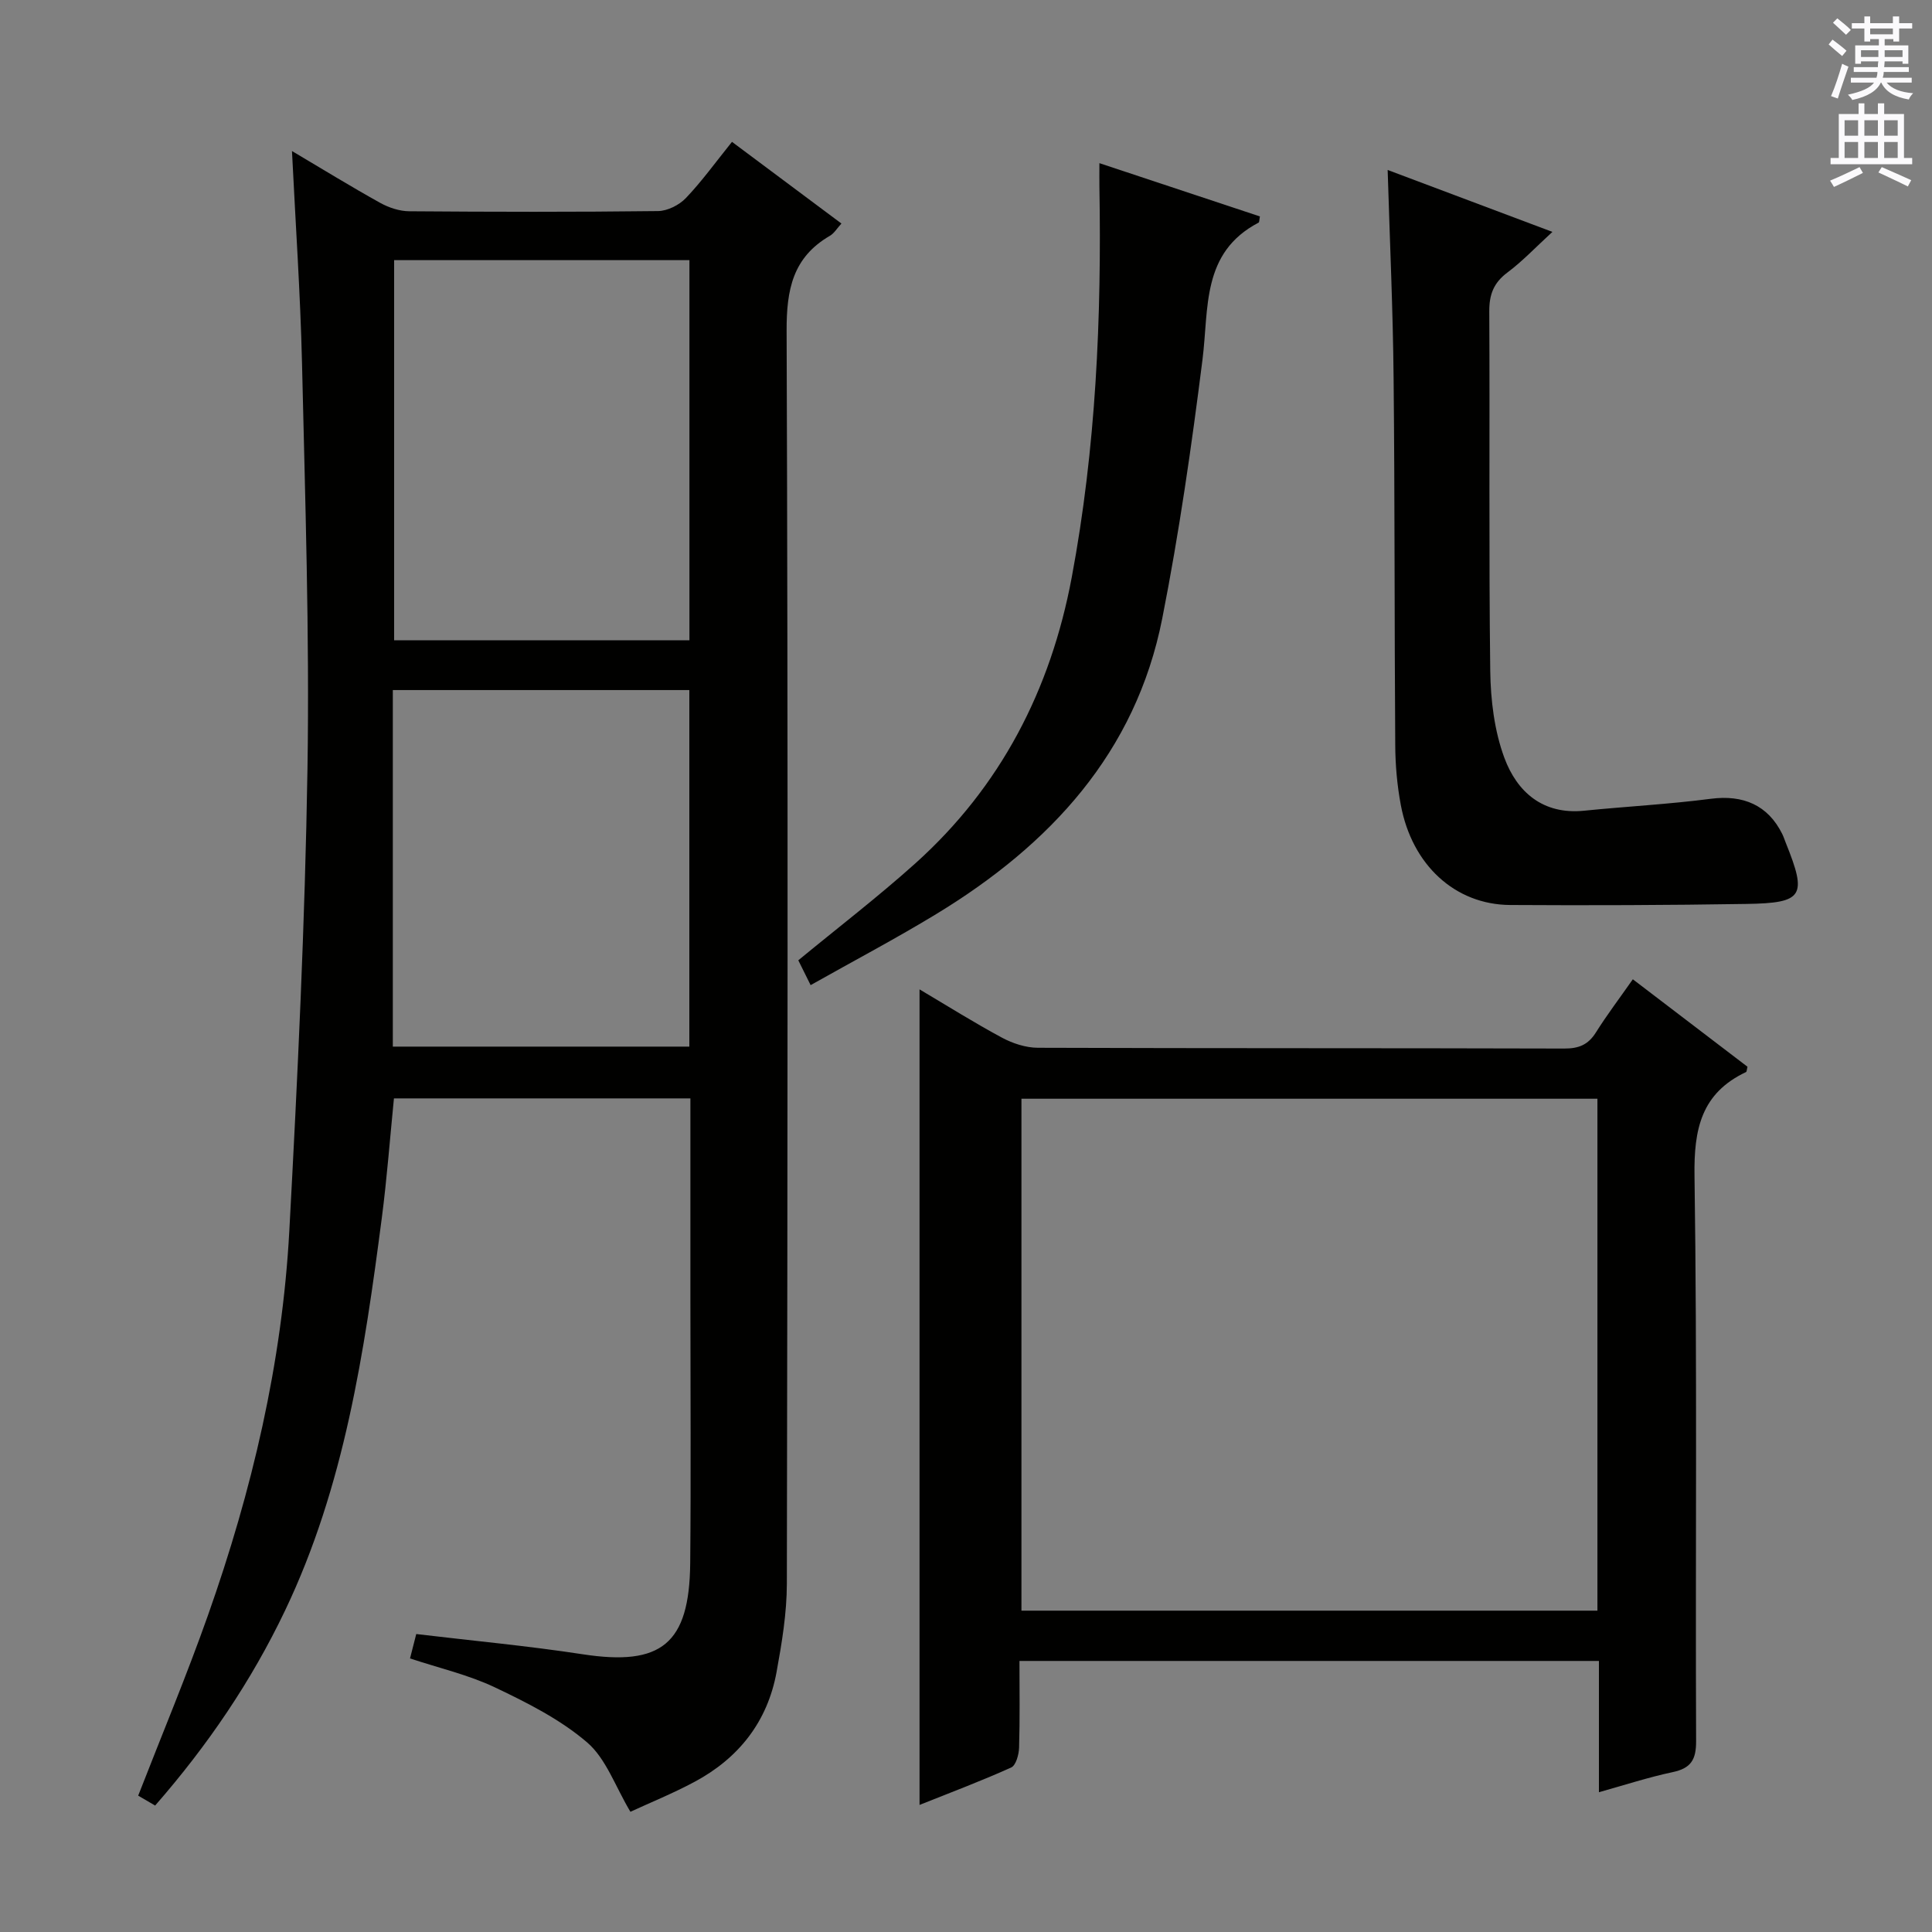 <svg enable-background="new 0 0 400 400" viewBox="0 0 400 400" xmlns="http://www.w3.org/2000/svg"><rect x="0" y="0" width="400" height="400" fill="#808080" stroke="none"/><g fill="#010100"><path d="m60.45 31.27c6.26 3.71 12.2 7.36 18.28 10.74 1.79.99 4 1.72 6.02 1.73 17.16.13 34.32.17 51.48-.04 1.97-.02 4.4-1.25 5.78-2.7 3.31-3.47 6.14-7.41 9.54-11.63 7.56 5.64 14.96 11.16 22.66 16.91-.91.99-1.5 2.02-2.39 2.54-7.68 4.46-8.99 11.12-8.96 19.66.31 86.47.2 172.94.05 259.4-.01 6.1-1.03 12.26-2.13 18.29-1.88 10.3-7.84 17.85-17 22.75-4.52 2.42-9.29 4.35-13.26 6.19-3.13-5.23-5.03-10.99-8.97-14.37-5.55-4.76-12.4-8.21-19.09-11.39-5.48-2.6-11.54-3.99-17.57-5.99.41-1.59.81-3.17 1.29-5.05 11.53 1.38 23.05 2.44 34.47 4.19 16.27 2.49 22.09-2.12 22.25-18.87.17-17.99.04-35.99.04-53.98 0-13.97 0-27.93 0-42.24-20.61 0-40.83 0-61.38 0-.82 8.24-1.44 16.49-2.5 24.67-3.63 27.86-7.75 55.62-20.03 81.34-6.98 14.63-16.02 27.93-26.91 40.4-1.33-.78-2.54-1.49-3.51-2.05 4.92-12.64 10.04-24.87 14.45-37.35 9.11-25.77 15.36-52.25 16.84-79.59 1.72-31.87 3.25-63.78 3.76-95.69.44-27.95-.49-55.93-1.13-83.89-.34-14.42-1.34-28.84-2.08-43.98zm82.29 101.3c0-26.56 0-52.52 0-78.71-20.56 0-40.91 0-61.14 0v78.71zm-61.41 84.12h61.39c0-24.74 0-49.17 0-73.82-20.56 0-40.92 0-61.39 0z"/><path d="m338.06 202.75c8.24 6.29 16.04 12.24 23.74 18.11-.15.57-.14 1.02-.31 1.1-9.26 4.38-10.81 11.8-10.66 21.52.57 38.99.17 77.99.33 116.99.02 3.88-1.08 5.63-4.85 6.43-5.01 1.06-9.9 2.66-15.27 4.16 0-9.17 0-17.95 0-27.18-40.05 0-79.73 0-119.97 0 0 6.06.1 12.01-.08 17.95-.04 1.43-.65 3.66-1.63 4.11-6.16 2.78-12.5 5.16-18.98 7.75 0-56.46 0-112.33 0-168.85 5.72 3.39 11.29 6.89 17.07 10 2.22 1.19 4.93 2.08 7.42 2.09 36.33.13 72.66.05 108.99.16 2.99.01 4.94-.77 6.54-3.31 2.3-3.66 4.91-7.1 7.66-11.03zm-7.33 24.73c-40.09 0-79.75 0-119.25 0v105.99h119.25c0-35.43 0-70.51 0-105.99z"/><path d="m287.3 35.19c11.4 4.29 22.54 8.47 34.11 12.82-3.42 3.13-6.17 6.06-9.33 8.42-2.84 2.13-3.76 4.55-3.74 8.04.13 24.81-.11 49.63.2 74.44.08 6.04.85 12.4 2.93 18.01 2.62 7.05 7.96 11.79 16.49 10.93 8.74-.88 17.54-1.34 26.25-2.47 6.7-.87 11.83 1.31 14.79 7.3.29.59.49 1.23.74 1.85 4.43 11 3.64 12.43-8.12 12.62-16.31.26-32.63.32-48.95.22-11.43-.07-20.33-8.29-22.65-20.72-.76-4.06-1.13-8.25-1.15-12.38-.18-25.31-.08-50.62-.34-75.93-.13-14.1-.78-28.2-1.23-43.15z"/><path d="m167.83 203.96c-1.21-2.44-1.94-3.91-2.55-5.14 8.13-6.7 16.43-13.07 24.19-20.03 17.71-15.9 28.05-35.95 32.42-59.24 5.01-26.76 6.2-53.78 5.73-80.93-.02-1.32 0-2.63 0-4.84 11.48 3.81 22.37 7.42 33.23 11.03-.14.71-.1 1.19-.27 1.28-11.88 6.22-10.27 17.71-11.62 28.39-2.26 17.92-4.83 35.85-8.33 53.57-5.5 27.84-23.25 46.86-46.73 61.16-8.35 5.08-17.02 9.65-26.07 14.75z"/></g><path d="m378.6 9.2.8-1c.9.7 1.9 1.4 2.9 2.3l-.9 1.1c-1.1-.9-2-1.7-2.8-2.4zm.5 10.7c.9-2.1 1.6-4.3 2.3-6.7.4.2.8.4 1.3.6-.7 2.1-1.5 4.3-2.2 6.6zm.4-15.2.9-.9c1 .8 2 1.6 2.8 2.4l-1 1c-1-.9-1.9-1.8-2.7-2.5zm12.5-1.3h1.2v1.4h2.7v1.1h-2.7v2.7h-1.2v-.5h-1.8v1.3h4.9v3.8h-1.2v-.5h-3.7c0 .4-.1.9-.1 1.2h5.1v1h-5.2c0 .5-.1.9-.2 1.2h6v1h-5.2c1.1 1.3 2.9 2 5.5 2.2-.4.4-.7.8-.9 1.3-2.9-.5-4.8-1.6-5.7-3.5h-.1c-.8 1.7-2.7 2.9-5.9 3.6-.2-.4-.6-.8-.9-1.1 2.8-.6 4.6-1.4 5.4-2.5h-4.8v-1h5.3c.1-.3.2-.7.2-1.2h-4.9v-1h5c0-.4 0-.8.1-1.2h-3.6v.5h-1.2v-3.8h4.9v-1.3h-1.8v.5h-1.2v-2.7h-2.6v-1.1h2.6v-1.4h1.2v1.4h4.7v-1.4zm-6.7 8.4h3.6c0-.4 0-.9 0-1.4h-3.6zm1.9-4.7h4.7v-1.2h-4.7zm6.7 3.3h-3.7v1.4h3.7z" fill="#fbfafc"/><path d="m384.7 21.4h1.3v2.2h2.8v-2.2h1.3v2.2h4.1v9.1h1.7v1.3h-16.9v-1.3h1.7v-9.1h4.1v-2.2zm.3 13.2.7 1.2c-1.8.9-3.8 1.9-6 2.9-.2-.4-.5-.8-.8-1.3 2.4-1 4.4-2 6.1-2.8zm-3.1-6.5h2.8v-3.2h-2.8zm0 4.6h2.8v-3.3h-2.8zm4.1-4.6h2.8v-3.2h-2.8zm0 4.6h2.8v-3.3h-2.8zm3.6 1.9c2.1.9 4.1 1.8 6.1 2.7l-.7 1.3c-2.2-1.1-4.2-2-6.1-2.9zm3.3-9.7h-2.8v3.2h2.8zm-2.8 7.8h2.8v-3.3h-2.8z" fill="#fbfafc"/></svg>